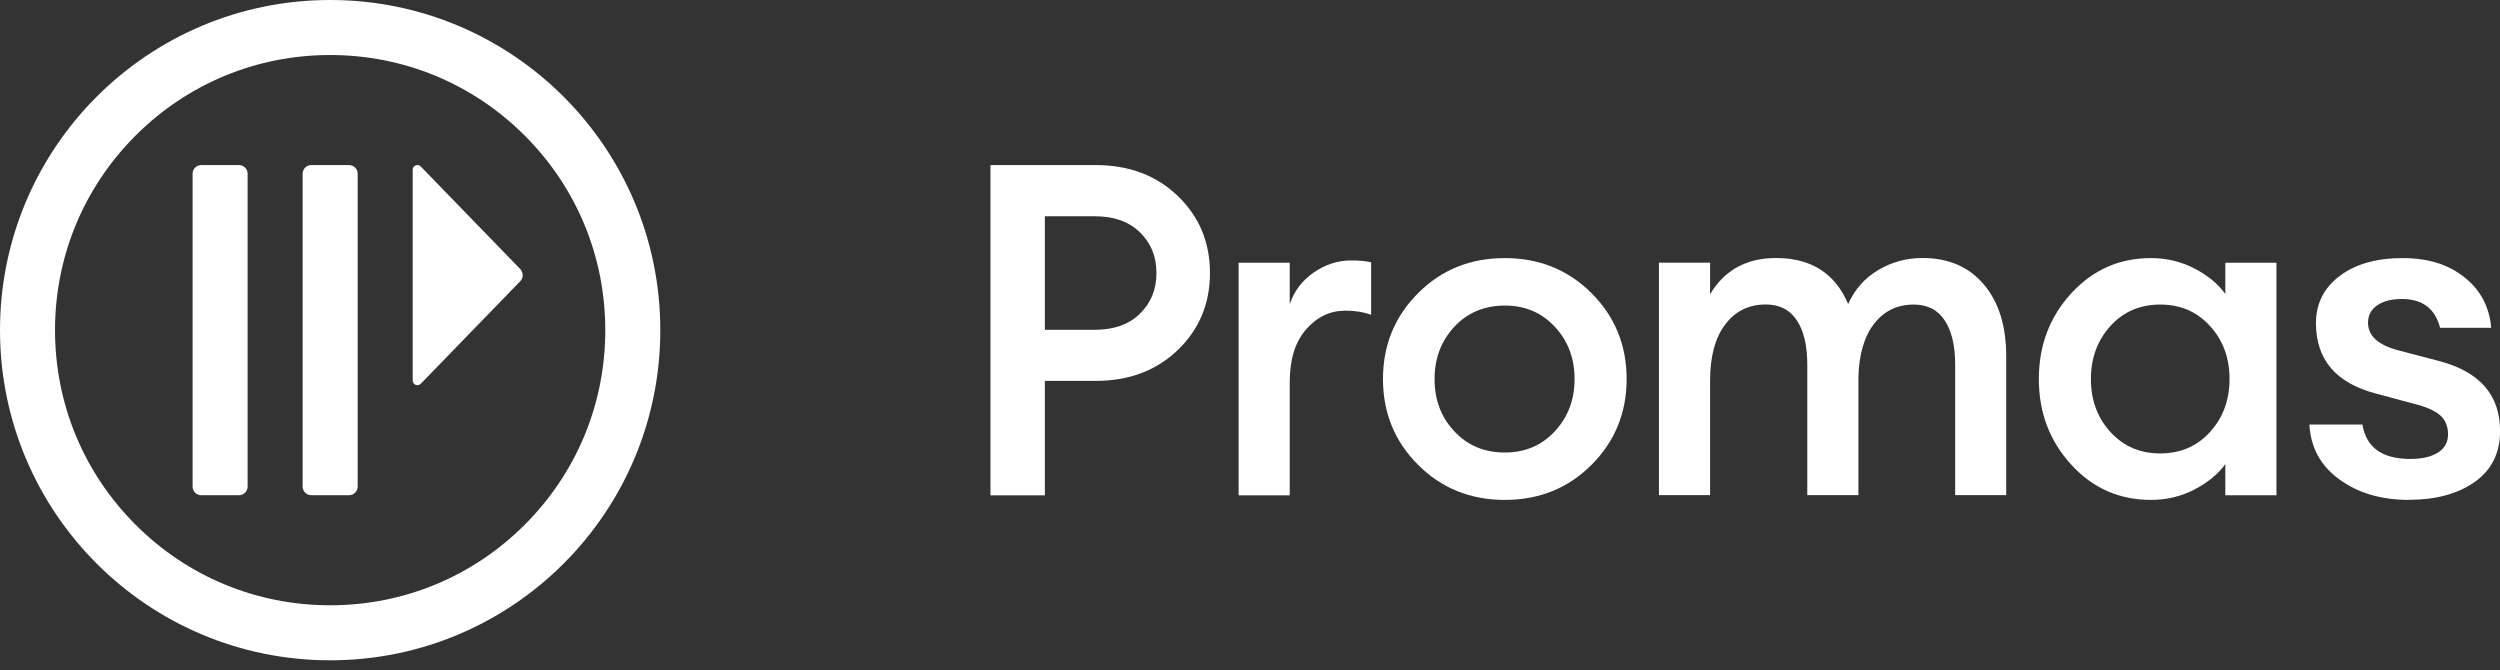 <svg width="220" height="59" viewBox="0 0 220 59" fill="none" xmlns="http://www.w3.org/2000/svg">
<rect x="0" y="0" width="220" height="59" fill="#333333" stroke="none"/>
<g clip-path="url(#clip0_2823_2240)">
<path d="M21.03 14.526H17.708C17.288 14.526 16.948 14.867 16.948 15.286V42.82C16.948 43.24 17.288 43.58 17.708 43.58H21.03C21.45 43.58 21.79 43.24 21.79 42.82V15.286C21.79 14.867 21.45 14.526 21.03 14.526Z" fill="white"/>
<path d="M30.715 14.526H27.392C26.973 14.526 26.632 14.867 26.632 15.286V42.82C26.632 43.24 26.973 43.58 27.392 43.58H30.715C31.134 43.58 31.475 43.24 31.475 42.82V15.286C31.475 14.867 31.134 14.526 30.715 14.526Z" fill="white"/>
<path d="M29.054 0C13.007 0 0 13.007 0 29.054C0 45.1 13.007 58.107 29.054 58.107C45.1 58.107 58.107 45.1 58.107 29.054C58.107 13.007 45.1 0 29.054 0ZM46.176 46.176C41.603 50.75 35.523 53.265 29.054 53.265C22.584 53.265 16.504 50.75 11.931 46.176C7.358 41.603 4.842 35.523 4.842 29.054C4.842 22.584 7.358 16.504 11.931 11.931C16.504 7.358 22.584 4.842 29.054 4.842C35.523 4.842 41.603 7.358 46.176 11.931C50.75 16.504 53.265 22.584 53.265 29.054C53.265 35.523 50.75 41.603 46.176 46.176Z" fill="white"/>
<path d="M37.023 14.648C36.767 14.386 36.317 14.568 36.317 14.938V33.486C36.317 33.856 36.767 34.038 37.023 33.775L45.779 24.75C46.069 24.454 46.069 23.976 45.779 23.674L37.023 14.648Z" fill="white"/>
<path d="M103.651 17.25C105.534 19.066 106.476 21.319 106.476 24.023C106.476 26.726 105.534 28.979 103.651 30.795C101.768 32.611 99.354 33.519 96.408 33.519H91.949V43.587H87.161V14.526H96.408C99.354 14.526 101.768 15.434 103.651 17.25ZM100.315 27.601C101.284 26.659 101.768 25.468 101.768 24.023C101.768 22.577 101.284 21.386 100.315 20.445C99.347 19.503 98.029 19.032 96.368 19.032H91.949V29.02H96.368C98.029 29.02 99.347 28.549 100.315 27.607V27.601Z" fill="white"/>
<path d="M108.998 43.58V23.122H113.497V26.767C113.881 25.623 114.58 24.695 115.602 23.983C116.625 23.276 117.721 22.92 118.898 22.92C119.604 22.92 120.196 22.974 120.66 23.081V27.708C120.007 27.459 119.254 27.338 118.407 27.338C117.042 27.338 115.885 27.89 114.93 28.993C113.975 30.096 113.497 31.629 113.497 33.6V43.587H108.998V43.58Z" fill="white"/>
<path d="M140.056 40.904C137.998 42.962 135.456 43.991 132.422 43.991C129.389 43.991 126.847 42.962 124.789 40.904C122.731 38.846 121.702 36.331 121.702 33.351C121.702 30.372 122.731 27.863 124.789 25.799C126.847 23.734 129.396 22.712 132.422 22.712C135.449 22.712 137.991 23.741 140.056 25.799C142.114 27.857 143.143 30.372 143.143 33.351C143.143 36.331 142.114 38.839 140.056 40.904ZM132.422 39.821C134.198 39.821 135.664 39.203 136.821 37.958C137.978 36.714 138.563 35.181 138.563 33.358C138.563 31.536 137.984 29.995 136.821 28.751C135.664 27.507 134.198 26.888 132.422 26.888C130.647 26.888 129.14 27.507 127.984 28.751C126.827 29.995 126.242 31.529 126.242 33.358C126.242 35.188 126.82 36.721 127.984 37.958C129.14 39.203 130.62 39.821 132.422 39.821Z" fill="white"/>
<path d="M172.055 43.581V32.08C172.055 30.419 171.745 29.121 171.133 28.193C170.521 27.265 169.613 26.801 168.41 26.801C166.964 26.801 165.807 27.359 164.933 28.475C164.058 29.592 163.594 31.166 163.54 33.183V43.574H159.041V32.074C159.041 30.412 158.732 29.114 158.12 28.186C157.508 27.258 156.6 26.794 155.396 26.794C153.896 26.794 152.699 27.379 151.818 28.556C150.93 29.726 150.487 31.381 150.487 33.506V43.574H145.987V23.115H150.487V25.9C151.744 23.774 153.681 22.705 156.297 22.705C159.377 22.705 161.496 24.057 162.639 26.754C163.211 25.469 164.092 24.474 165.276 23.768C166.459 23.061 167.764 22.705 169.183 22.705C171.476 22.705 173.272 23.485 174.584 25.039C175.895 26.592 176.547 28.697 176.547 31.34V43.574H172.048L172.055 43.581Z" fill="white"/>
<path d="M189.279 43.991C186.494 43.991 184.154 42.955 182.264 40.884C180.367 38.812 179.419 36.304 179.419 33.351C179.419 30.399 180.367 27.897 182.264 25.819C184.161 23.748 186.501 22.712 189.279 22.712C190.671 22.712 191.949 23.021 193.125 23.633C194.296 24.245 195.197 24.992 195.829 25.866V23.122H200.328V43.581H195.829V40.837C195.204 41.711 194.302 42.451 193.125 43.07C191.955 43.682 190.671 43.991 189.279 43.991ZM185.721 38.019C186.864 39.276 188.324 39.902 190.099 39.902C191.875 39.902 193.334 39.276 194.477 38.019C195.621 36.761 196.199 35.208 196.199 33.351C196.199 31.495 195.627 29.942 194.477 28.684C193.334 27.426 191.875 26.801 190.099 26.801C188.324 26.801 186.864 27.426 185.721 28.684C184.578 29.942 183.999 31.495 183.999 33.351C183.999 35.208 184.571 36.761 185.721 38.019Z" fill="white"/>
<path d="M211.983 43.991C209.556 43.991 207.518 43.392 205.863 42.189C204.216 40.991 203.335 39.377 203.227 37.36H207.894C208.224 39.377 209.63 40.386 212.111 40.386C213.12 40.386 213.927 40.205 214.526 39.835C215.124 39.465 215.427 38.927 215.427 38.221C215.427 37.514 215.191 36.95 214.734 36.546C214.27 36.136 213.49 35.793 212.4 35.524L209.044 34.623C205.554 33.694 203.805 31.637 203.805 28.442C203.805 26.72 204.498 25.341 205.89 24.286C207.282 23.236 209.125 22.712 211.412 22.712C213.698 22.712 215.434 23.27 216.853 24.387C218.272 25.503 219.065 26.989 219.227 28.845H214.727C214.29 27.157 213.174 26.31 211.371 26.31C210.47 26.31 209.751 26.492 209.206 26.861C208.661 27.231 208.385 27.742 208.385 28.395C208.385 29.565 209.3 30.386 211.129 30.85L214.566 31.751C218.191 32.679 220.007 34.737 220.007 37.931C220.007 39.868 219.26 41.361 217.774 42.41C216.288 43.46 214.358 43.984 211.983 43.984V43.991Z" fill="white"/>
</g>
<defs>
<clipPath id="clip0_2823_2240">
<rect width="220" height="58.107" fill="white"/>
</clipPath>
</defs>
</svg>
